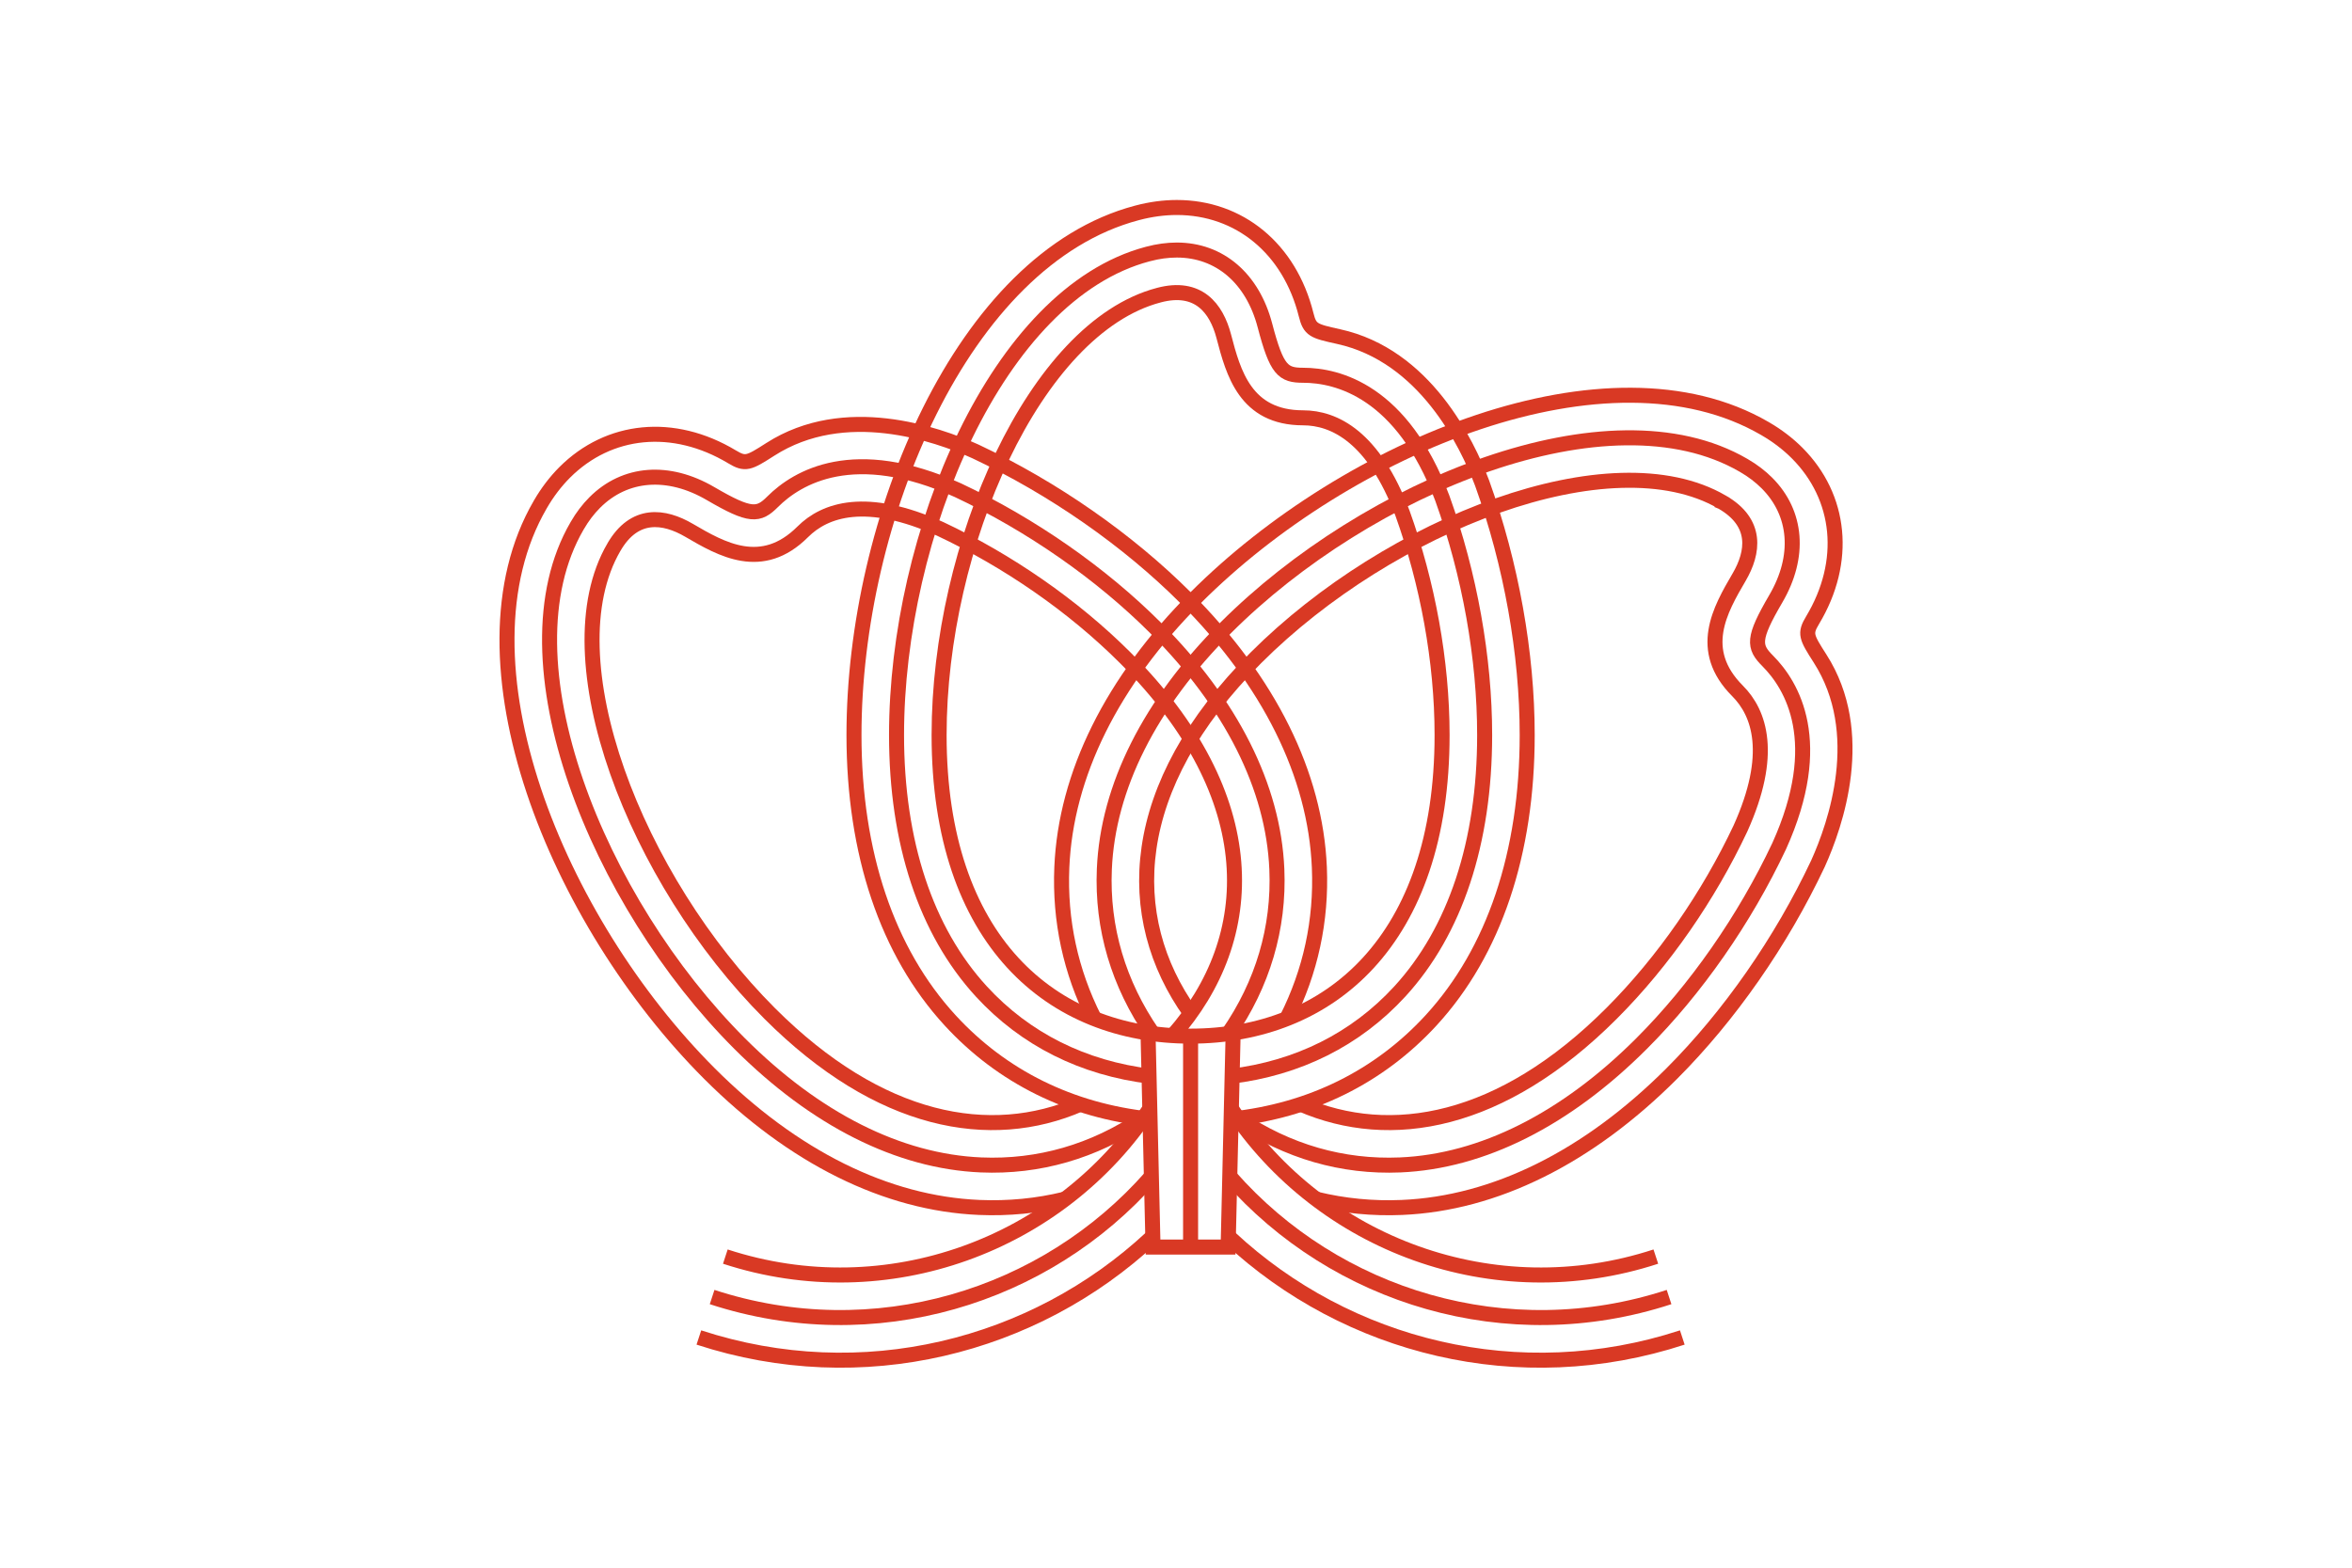 <?xml version="1.0" encoding="utf-8"?>
<!-- Generator: Adobe Illustrator 23.1.1, SVG Export Plug-In . SVG Version: 6.00 Build 0)  -->
<svg version="1.1" id="レイヤー_1" xmlns="http://www.w3.org/2000/svg" xmlns:xlink="http://www.w3.org/1999/xlink" x="0px"
	 y="0px" width="1020px" height="680px" viewBox="0 0 1020 680" style="enable-background:new 0 0 1020 680;" xml:space="preserve">
<style type="text/css">
	.st0{fill:#FFFFFF;}
	.st1{fill:#D93924;}
	.st2{fill:#231815;}
	.st3{fill:none;stroke:#60C0BD;stroke-miterlimit:10;}
	.st4{fill:none;stroke:#D93924;stroke-width:10.094;stroke-miterlimit:10;}
	.st5{fill:none;stroke:#D93924;stroke-width:6.511;stroke-miterlimit:10;}
	.st6{fill:none;stroke:#B3D248;stroke-width:4.583;stroke-miterlimit:10;}
	.st7{fill:none;stroke:#F5AC3C;stroke-width:4.583;stroke-miterlimit:10;}
	.st8{fill:none;stroke:#F3B3CF;stroke-width:4.583;stroke-miterlimit:10;}
	.st9{fill:none;stroke:#231815;stroke-width:1.7;stroke-miterlimit:10;}
	.st10{fill:none;stroke:#54C2F0;stroke-width:5.101;stroke-miterlimit:10;}
</style>
<g>
	<g>
		<path class="st5" d="M533.346,536.894c50.928,47.411,125.416,66.425,196.222,43.254"/>
		<path class="st5" d="M533.327,510.339c45.906,52.297,120.295,75.24,190.499,52.266"/>
		<path class="st5" d="M533.981,480.847c38.894,58.922,113.843,87.208,184.108,64.215"/>
	</g>
	<g>
		<path class="st5" d="M498.726,485.432c-34.446-3.682-64.166-18.319-86.714-42.878c-27.256-29.692-41.66-72.48-41.66-123.746
			c0-93.272,46.879-206.368,122.627-226.435l0.315-0.082C498.9,90.792,504.797,90,510.346,90c27.072,0,48.901,17.738,56.087,46.524
			c1.641,6.576,3.151,7.08,14.042,9.464c37.427,8.192,55.711,46.174,62.271,63.548c12.649,35.194,19.558,73.9,19.558,109.272
			c0,51.264-14.404,94.055-41.66,123.746c-22.548,24.561-52.278,39.201-86.733,42.878"/>
		<path class="st5" d="M498.942,466.869c-29.198-3.525-54.304-16.066-73.336-36.795c-24.077-26.23-36.802-64.704-36.802-111.266
			c0-86.801,43.757-191.334,108.901-208.596c0.113-0.028,0.221-0.057,0.334-0.082c4.04-1.084,8.276-1.672,12.307-1.672
			c18.561,0,32.856,12.243,38.231,32.748c5.098,19.443,7.863,21.563,16.558,21.568c15.024,0.014,42.849,6.955,60.342,53.282
			c11.883,33.068,18.373,69.463,18.373,102.752c0,46.562-12.73,85.036-36.807,111.266c-19.031,20.734-44.152,33.278-73.35,36.795"/>
		<path class="st5" d="M608.21,222.578c-12.49-33.08-29.513-41.333-43.094-41.344c-25.046-0.019-30.261-19.57-34.394-35.349
			c-3.179-12.118-10.99-22.464-28.229-17.846c-0.019,0.005-0.038,0.01-0.052,0.014c0,0,0,0-0.005,0
			c-53.679,14.225-95.174,108.473-95.174,190.755c0,89.251,48.826,130.627,109.065,130.627c60.234,0,109.066-41.375,109.066-130.627
			C625.393,286.734,619.087,252.843,608.21,222.578z"/>
	</g>
	<g>
		<path class="st5" d="M474.625,441.882c-10.303-20.411-15.128-42.569-14.14-65.663c1.716-40.272,21.787-80.716,58.043-116.968
			c65.948-65.952,179.067-112.766,246.825-73.399l0.277,0.164c5.022,2.907,9.753,6.513,13.675,10.437
			c19.148,19.144,22.04,47.124,6.762,72.56c-3.489,5.812-2.779,7.232,3.235,16.616c20.677,32.262,6.748,72.05-0.898,88.971
			c-15.941,33.83-38.424,66.085-63.437,91.1c-36.247,36.242-76.693,56.32-116.966,58.041c-12.744,0.546-25.196-0.682-37.234-3.619"
			/>
		<path class="st5" d="M499.962,448.378c-14.912-21.568-22.135-45.856-21.039-71.374c1.519-35.573,19.727-71.779,52.654-104.702
			c61.373-61.377,166.234-104.351,224.503-70.493c0.099,0.059,0.193,0.118,0.292,0.174c3.625,2.092,7.035,4.674,9.88,7.522
			c13.13,13.127,14.578,31.89,3.88,50.19c-10.144,17.355-9.687,20.809-3.541,26.957c10.614,10.639,25.384,35.215,4.994,80.347
			c-14.977,31.792-36.124,62.111-59.665,85.647c-32.927,32.925-69.131,51.128-104.697,52.652
			c-25.055,1.07-48.925-5.866-70.194-20.232"/>
		<path class="st5" d="M564.218,478.987c38.998,16.922,87.02,8.241,134.651-39.393c22.676-22.678,42.182-51.105,55.894-80.189
			c14.554-32.226,8.356-50.103-1.232-59.708c-17.705-17.729-7.566-35.236,0.663-49.318c6.33-10.814,8.117-23.661-7.336-32.579
			c-0.019-0.007-0.033-0.021-0.052-0.028c0,0,0,0,0-0.005c-48.013-27.898-144,9.405-202.184,67.587
			c-55.913,55.918-58.147,112.364-28.309,154.132"/>
	</g>
	<g>
		<path class="st5" d="M461.877,520.122c-12.029,2.937-24.486,4.159-37.23,3.619c-40.268-1.723-80.709-21.794-116.961-58.045
			c-65.957-65.953-112.766-179.074-73.401-246.828l0.164-0.28c2.907-5.022,6.513-9.751,10.435-13.677
			c19.144-19.144,47.124-22.039,72.565-6.762c5.812,3.492,7.227,2.779,16.614-3.235c32.259-20.672,72.047-6.743,88.971,0.9
			c33.83,15.942,66.085,38.427,91.097,63.437c36.247,36.25,56.322,76.696,58.043,116.966c0.983,23.089-3.837,45.25-14.145,65.654"/>
		<path class="st5" d="M508.596,449.199c37.597-42.466,39.816-103.467-20.564-163.847c-22.685-22.68-51.112-42.184-80.197-55.894
			c-32.226-14.556-50.101-8.359-59.703,1.232c-17.733,17.705-35.24,7.564-49.315-0.668c-10.82-6.327-23.663-8.114-32.584,7.338
			c-0.009,0.017-0.019,0.036-0.028,0.05c0,0,0,0-0.01,0.005c-27.891,48.013,9.405,143.998,67.594,202.18
			c47.641,47.643,95.668,56.315,134.666,39.381"/>
		<path class="st5" d="M495.622,485.065c-21.27,14.366-45.139,21.302-70.189,20.232c-35.57-1.519-71.77-19.729-104.697-52.654
			c-61.377-61.377-104.349-166.234-70.496-224.503c0.061-0.099,0.122-0.195,0.179-0.294c2.088-3.624,4.67-7.035,7.52-9.883
			c13.125-13.127,31.892-14.578,50.19-3.88c17.357,10.144,20.809,9.688,26.955,3.546c10.642-10.616,35.217-25.384,80.347-4.996
			c31.794,14.98,62.115,36.127,85.647,59.665c32.927,32.925,51.13,69.131,52.654,104.704c1.091,25.513-6.127,49.802-21.044,71.365"
			/>
	</g>
	<g>
		<path class="st5" d="M499.304,536.894c-50.928,47.411-125.412,66.425-196.222,43.254"/>
		<path class="st5" d="M499.323,510.339c-45.906,52.297-120.295,75.24-190.499,52.266"/>
		<path class="st5" d="M498.67,480.847c-38.895,58.922-113.843,87.208-184.108,64.215"/>
	</g>
	<g>
		<line class="st5" x1="516.327" y1="449.434" x2="516.327" y2="540.928"/>
		<polyline class="st5" points="497.87,448.071 500.042,540.928 532.607,540.928 534.78,448.071 		"/>
	</g>
</g>
</svg>
